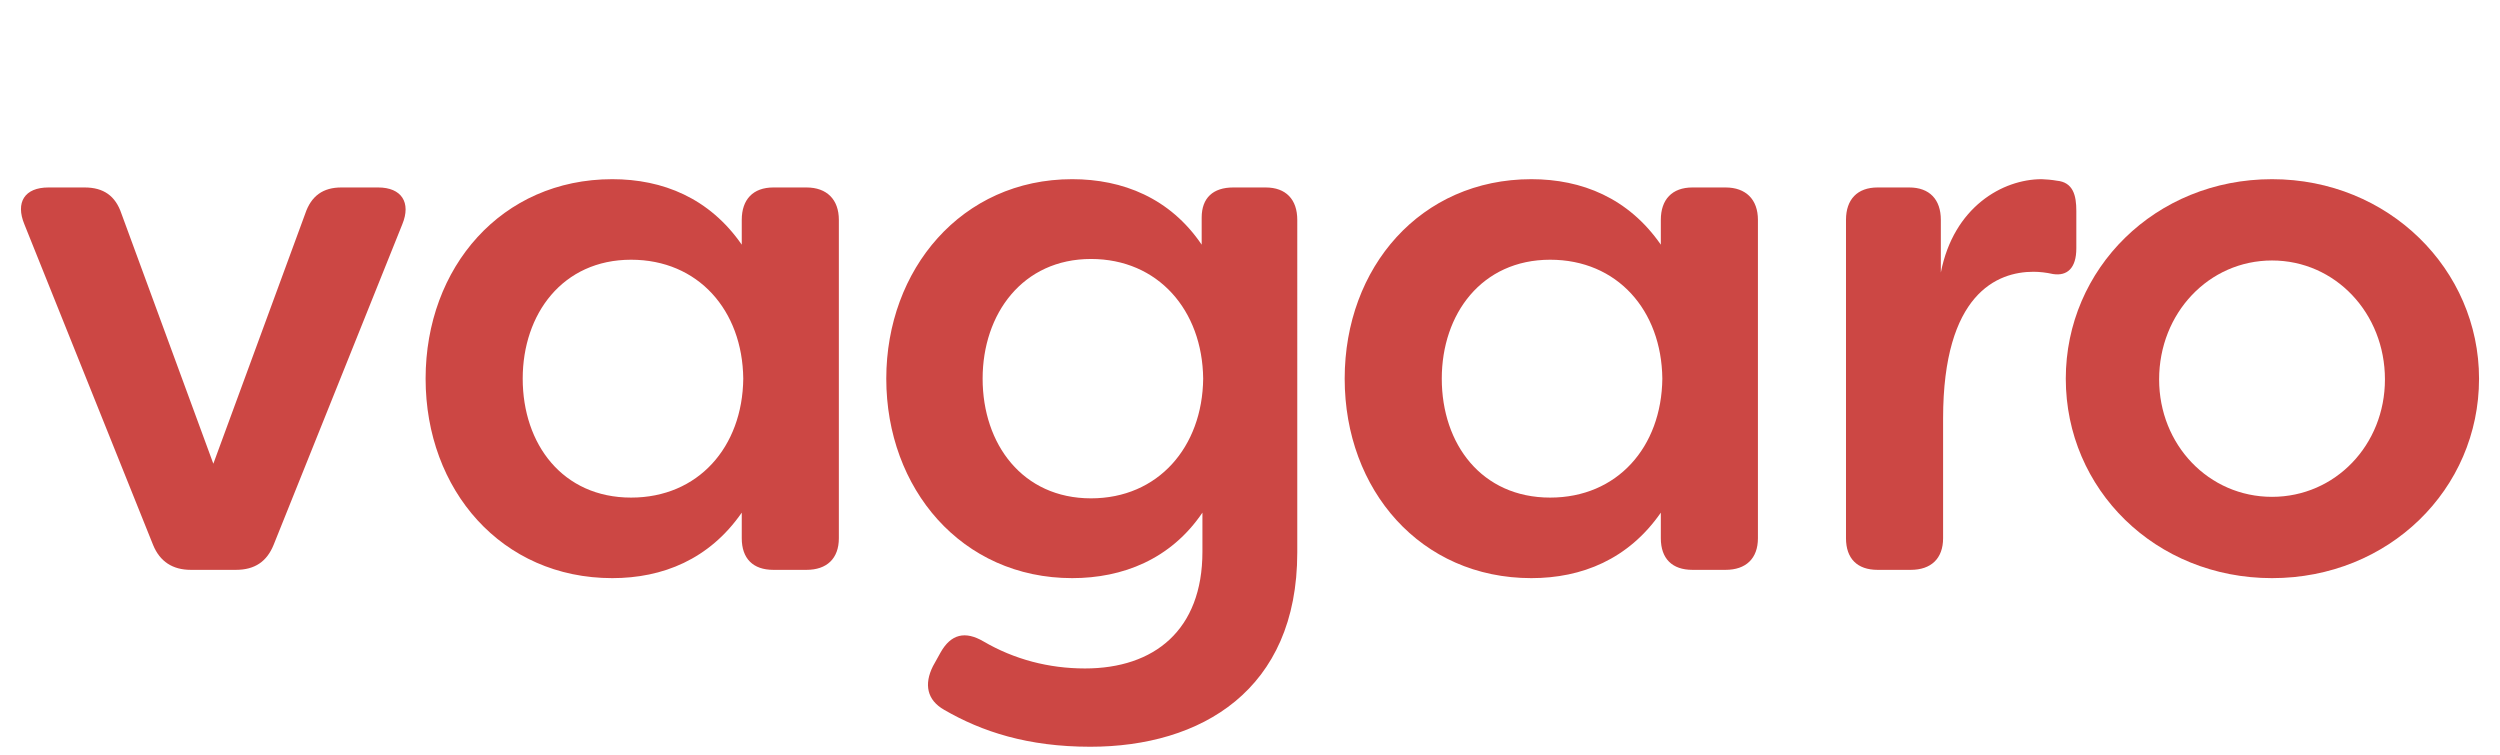 <?xml version="1.0" encoding="iso-8859-1"?>
<!-- Generator: Adobe Illustrator 28.0.0, SVG Export Plug-In . SVG Version: 6.00 Build 0)  -->
<svg version="1.1" id="Layer_1" xmlns="http://www.w3.org/2000/svg" xmlns:xlink="http://www.w3.org/1999/xlink" x="0px" y="0px"
	 viewBox="0 0 954 288" style="enable-background:new 0 0 954 288;" xml:space="preserve">
<g>
	<path style="fill:#CC4744;" d="M58.43,207.978L9.311,85.611c-3.447-8.33,0-14.074,9.192-14.074h13.787
		c7.181,0,11.777,3.159,14.075,10.053l35.044,95.366l35.044-95.366c2.298-6.894,6.894-10.053,13.788-10.053h14.075
		c8.904,0,12.639,5.744,9.192,14.074l-49.119,122.366c-2.585,6.319-7.182,9.479-14.362,9.479H72.792
		C65.898,217.457,61.015,214.297,58.43,207.978z"/>
	<path style="fill:#CC4744;" d="M162.411,144.497c0-42.513,29.012-76.12,71.237-76.12c19.245,0,37.055,7.182,49.406,24.991v-9.479
		c0-7.756,4.309-12.351,12.064-12.351h12.639c7.755,0,12.351,4.595,12.351,12.351v121.504c0,7.756-4.596,12.065-12.351,12.065
		h-12.639c-7.755,0-12.064-4.308-12.064-12.065v-9.766c-12.351,17.809-30.161,24.99-49.406,24.99
		C191.424,220.616,162.411,187.008,162.411,144.497z M283.629,144.497c-0.287-26.14-17.235-45.385-42.8-45.385
		c-26.139,0-41.363,20.682-41.363,45.385c0,24.991,15.224,45.385,41.363,45.385C266.394,189.882,283.342,170.636,283.629,144.497z"
		/>
	<path style="fill:#CC4744;" d="M360.32,270.883c-6.607-3.734-7.755-9.766-4.308-16.66l2.872-5.171
		c4.022-7.18,9.479-8.33,16.373-4.308c11.778,6.894,24.991,10.341,38.778,10.341c26.427,0,44.81-14.649,44.81-44.522v-14.937
		c-12.065,17.809-30.448,24.99-49.693,24.99c-42.225,0-70.949-34.182-70.949-76.119c0-41.65,28.724-76.12,70.949-76.12
		c19.245,0,37.342,7.182,49.407,24.991V83.027c0-7.468,4.308-11.49,12.063-11.49h12.351c7.756,0,12.065,4.595,12.065,12.351V210.85
		c0,52.566-36.767,74.109-78.992,74.109C392.204,284.958,374.682,279.214,360.32,270.883z M459.132,144.497
		c-0.287-26.14-17.234-45.672-42.8-45.672c-26.139,0-41.362,20.969-41.362,45.672c0,24.991,15.224,45.672,41.362,45.672
		C441.898,190.169,458.845,170.636,459.132,144.497z"/>
	<path style="fill:#CC4744;" d="M513.13,144.497c0-42.513,29.011-76.12,71.236-76.12c19.245,0,37.055,7.182,49.405,24.991v-9.479
		c0-7.756,4.309-12.351,12.065-12.351h12.638c7.756,0,12.352,4.595,12.352,12.351v121.504c0,7.756-4.596,12.065-12.352,12.065
		h-12.638c-7.755,0-12.065-4.308-12.065-12.065v-9.766c-12.35,17.809-30.16,24.99-49.405,24.99
		C542.141,220.616,513.13,187.008,513.13,144.497z M634.347,144.497c-0.288-26.14-17.235-45.385-42.8-45.385
		c-26.14,0-41.365,20.682-41.365,45.385c0,24.991,15.225,45.385,41.365,45.385C617.112,189.882,634.059,170.636,634.347,144.497z"/>
	<path style="fill:#CC4744;" d="M704.431,205.392V83.888c0-7.756,4.308-12.351,12.065-12.351h12.063
		c7.756,0,12.065,4.595,12.065,12.351v20.107c4.883-24.989,23.555-35.618,38.491-35.618c1.148,0,4.308,0.287,5.744,0.575
		c6.319,0.575,7.468,5.744,7.468,11.49v14.362c0,7.468-3.447,10.627-8.904,9.766c-2.584-0.575-5.171-0.861-7.468-0.861
		c-13.787,0-34.47,8.33-34.47,56.012v45.672c0,7.756-4.595,12.065-12.35,12.065h-12.639
		C708.739,217.457,704.431,213.148,704.431,205.392z"/>
	<path style="fill:#CC4744;" d="M788.303,144.497c0-41.938,34.182-76.12,78.705-76.12c44.522,0,78.991,34.47,78.991,76.12
		c0,42.225-34.469,76.119-78.991,76.119C822.485,220.616,788.303,186.722,788.303,144.497z M910.094,144.784
		c0-25.277-18.957-45.384-43.085-45.384c-24.129,0-43.087,20.107-43.087,45.384c0,24.991,18.958,44.81,43.087,44.81
		C891.137,189.594,910.094,169.774,910.094,144.784z"/>
</g>
</svg>

